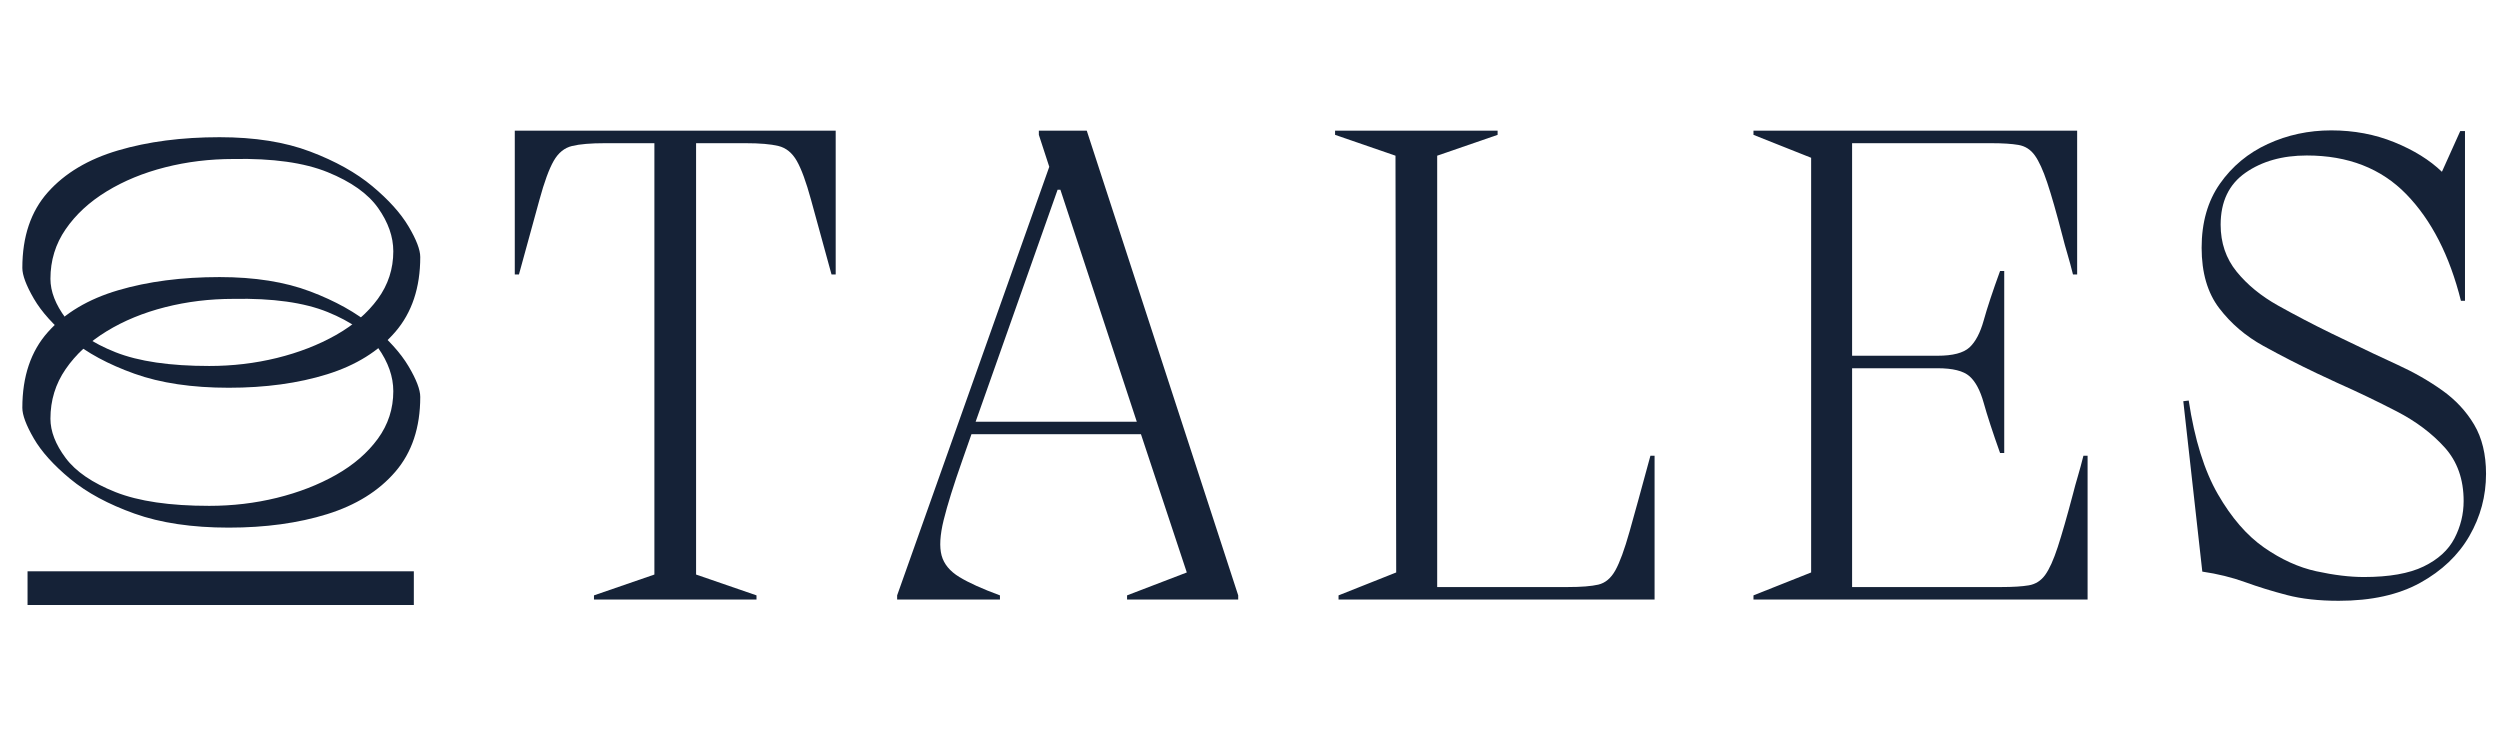 <svg version="1.0" preserveAspectRatio="xMidYMid meet" height="590" viewBox="0 0 1500 442.5" zoomAndPan="magnify" width="2000" xmlns:xlink="http://www.w3.org/1999/xlink" xmlns="http://www.w3.org/2000/svg"><defs><g></g></defs><g fill-opacity="1" fill="#152237"><g transform="translate(248.714, 245.729)"><g><path d="M 3.438 -91.516 C 3.438 -73.16 -1.547 -58.191 -11.516 -46.609 C -21.492 -35.023 -35.141 -26.539 -52.453 -21.156 C -69.773 -15.77 -89.445 -13.078 -111.469 -13.078 C -133.477 -13.078 -152.336 -15.883 -168.047 -21.5 C -183.754 -27.113 -196.598 -34.051 -206.578 -42.312 C -216.555 -50.57 -223.836 -58.656 -228.422 -66.562 C -233.016 -74.477 -235.312 -80.613 -235.312 -84.969 C -235.312 -103.781 -230.207 -118.914 -220 -130.375 C -209.789 -141.844 -195.738 -150.211 -177.844 -155.484 C -159.957 -160.766 -139.664 -163.406 -116.969 -163.406 C -95.863 -163.406 -77.742 -160.535 -62.609 -154.797 C -47.473 -149.066 -35.031 -142.129 -25.281 -133.984 C -15.539 -125.848 -8.316 -117.82 -3.609 -109.906 C 1.086 -102 3.438 -95.867 3.438 -91.516 Z M -12.734 -94.953 C -12.734 -103.66 -15.77 -112.316 -21.844 -120.922 C -27.926 -129.523 -38.02 -136.691 -52.125 -142.422 C -66.227 -148.148 -85.086 -150.785 -108.703 -150.328 C -122.922 -150.328 -136.566 -148.664 -149.641 -145.344 C -162.711 -142.02 -174.41 -137.203 -184.734 -130.891 C -195.055 -124.586 -203.254 -117.02 -209.328 -108.188 C -215.41 -99.363 -218.453 -89.445 -218.453 -78.438 C -218.453 -70.863 -215.41 -63.004 -209.328 -54.859 C -203.254 -46.723 -193.281 -39.898 -179.406 -34.391 C -165.531 -28.891 -146.781 -26.141 -123.156 -26.141 C -109.164 -26.141 -95.633 -27.742 -82.562 -30.953 C -69.488 -34.172 -57.676 -38.758 -47.125 -44.719 C -36.582 -50.688 -28.211 -57.91 -22.016 -66.391 C -15.828 -74.879 -12.734 -84.398 -12.734 -94.953 Z M -12.734 -94.953"></path></g></g></g><g fill-opacity="1" fill="#152237"><g transform="translate(248.714, 329.653)"><g><path d="M 3.438 -91.516 C 3.438 -73.16 -1.547 -58.191 -11.516 -46.609 C -21.492 -35.023 -35.141 -26.539 -52.453 -21.156 C -69.773 -15.77 -89.445 -13.078 -111.469 -13.078 C -133.477 -13.078 -152.336 -15.883 -168.047 -21.5 C -183.754 -27.113 -196.598 -34.051 -206.578 -42.312 C -216.555 -50.57 -223.836 -58.656 -228.422 -66.562 C -233.016 -74.477 -235.312 -80.613 -235.312 -84.969 C -235.312 -103.781 -230.207 -118.914 -220 -130.375 C -209.789 -141.844 -195.738 -150.211 -177.844 -155.484 C -159.957 -160.766 -139.664 -163.406 -116.969 -163.406 C -95.863 -163.406 -77.742 -160.535 -62.609 -154.797 C -47.473 -149.066 -35.031 -142.129 -25.281 -133.984 C -15.539 -125.848 -8.316 -117.82 -3.609 -109.906 C 1.086 -102 3.438 -95.867 3.438 -91.516 Z M -12.734 -94.953 C -12.734 -103.66 -15.77 -112.316 -21.844 -120.922 C -27.926 -129.523 -38.02 -136.691 -52.125 -142.422 C -66.227 -148.148 -85.086 -150.785 -108.703 -150.328 C -122.922 -150.328 -136.566 -148.664 -149.641 -145.344 C -162.711 -142.02 -174.41 -137.203 -184.734 -130.891 C -195.055 -124.586 -203.254 -117.02 -209.328 -108.188 C -215.41 -99.363 -218.453 -89.445 -218.453 -78.438 C -218.453 -70.863 -215.41 -63.004 -209.328 -54.859 C -203.254 -46.723 -193.281 -39.898 -179.406 -34.391 C -165.531 -28.891 -146.781 -26.141 -123.156 -26.141 C -109.164 -26.141 -95.633 -27.742 -82.562 -30.953 C -69.488 -34.172 -57.676 -38.758 -47.125 -44.719 C -36.582 -50.688 -28.211 -57.91 -22.016 -66.391 C -15.828 -74.879 -12.734 -84.398 -12.734 -94.953 Z M -12.734 -94.953"></path></g></g></g><path stroke-miterlimit="4" stroke-opacity="1" stroke-width="27" stroke="#152237" d="M 0.001 13.498 L 309.439 13.498" stroke-linejoin="miter" fill="none" transform="matrix(0.749, 0, 0, 0.749, 16.526, 342.782)" stroke-linecap="butt"></path><g fill-opacity="1" fill="#152237"><g transform="translate(298.868, 359.726)"><g><path d="M 202.547 -281.312 L 202.547 -195.047 L 200.047 -195.047 C 194.766 -214.211 190.664 -229.145 187.75 -239.844 C 184.832 -250.539 181.984 -258.32 179.203 -263.188 C 176.43 -268.051 172.75 -271.035 168.156 -272.141 C 163.57 -273.254 156.977 -273.812 148.375 -273.812 L 118.781 -273.812 L 118.781 -15 L 155.031 -2.5 L 155.031 0 L 57.516 0 L 57.516 -2.5 L 93.766 -15 L 93.766 -273.812 L 64.188 -273.812 C 55.57 -273.812 48.973 -273.254 44.391 -272.141 C 39.805 -271.035 36.125 -268.051 33.344 -263.188 C 30.562 -258.32 27.711 -250.539 24.797 -239.844 C 21.879 -229.145 17.781 -214.211 12.5 -195.047 L 10 -195.047 L 10 -281.312 Z M 202.547 -281.312"></path></g></g></g><g fill-opacity="1" fill="#152237"><g transform="translate(533.703, 359.726)"><g><path d="M 89.609 -281.312 L 118.359 -281.312 L 209.219 -2.5 L 209.219 0 L 142.531 0 L 142.531 -2.5 L 178.375 -16.25 L 150.875 -99.188 L 49.172 -99.188 L 43.766 -83.766 C 38.484 -68.766 34.727 -56.75 32.5 -47.719 C 30.281 -38.688 29.863 -31.598 31.25 -26.453 C 32.645 -21.316 36.188 -17.008 41.875 -13.531 C 47.57 -10.062 55.703 -6.383 66.266 -2.5 L 66.266 0 L 4.578 0 L 4.578 -2.5 L 95.859 -259.641 L 89.609 -278.812 Z M 100.859 -245.891 L 51.672 -106.688 L 148.375 -106.688 L 102.531 -245.891 Z M 100.859 -245.891"></path></g></g></g><g fill-opacity="1" fill="#152237"><g transform="translate(788.123, 359.726)"><g><path d="M 202.125 -86.266 L 204.625 -86.266 L 204.625 0 L 15 0 L 15 -2.5 L 49.594 -16.25 L 49.172 -266.312 L 12.922 -278.812 L 12.922 -281.312 L 110.438 -281.312 L 110.438 -278.812 L 74.188 -266.312 L 74.188 -7.5 L 152.531 -7.5 C 160.594 -7.5 166.707 -7.984 170.875 -8.953 C 175.039 -9.93 178.441 -12.781 181.078 -17.5 C 183.723 -22.227 186.57 -30.008 189.625 -40.844 C 192.688 -51.676 196.852 -66.816 202.125 -86.266 Z M 202.125 -86.266"></path></g></g></g><g fill-opacity="1" fill="#152237"><g transform="translate(1039.163, 359.726)"><g><path d="M 210.891 -86.266 L 213.391 -86.266 L 213.391 0 L 12.922 0 L 12.922 -2.5 L 47.516 -16.25 L 47.516 -265.062 L 12.922 -278.812 L 12.922 -281.312 L 207.125 -281.312 L 207.125 -195.047 L 204.625 -195.047 C 203.52 -199.492 202.41 -203.594 201.297 -207.344 C 200.18 -211.094 199.207 -214.633 198.375 -217.969 C 194.77 -231.863 191.711 -242.562 189.203 -250.062 C 186.703 -257.562 184.203 -263.047 181.703 -266.516 C 179.203 -269.992 175.938 -272.078 171.906 -272.766 C 167.883 -273.461 162.398 -273.812 155.453 -273.812 L 72.094 -273.812 L 72.094 -146.281 L 123.359 -146.281 C 132.523 -146.281 138.914 -147.945 142.531 -151.281 C 146.145 -154.613 148.992 -160.031 151.078 -167.531 C 153.16 -175.039 156.426 -184.906 160.875 -197.125 L 163.375 -197.125 L 163.375 -87.938 L 160.875 -87.938 C 156.426 -100.438 153.16 -110.438 151.078 -117.938 C 148.992 -125.445 146.145 -130.797 142.531 -133.984 C 138.914 -137.18 132.523 -138.781 123.359 -138.781 L 72.094 -138.781 L 72.094 -7.5 L 161.703 -7.5 C 168.648 -7.5 174.133 -7.844 178.156 -8.531 C 182.188 -9.227 185.453 -11.312 187.953 -14.781 C 190.461 -18.258 192.969 -23.816 195.469 -31.453 C 197.969 -39.098 201.02 -49.727 204.625 -63.344 C 205.457 -66.676 206.43 -70.219 207.547 -73.969 C 208.66 -77.727 209.773 -81.828 210.891 -86.266 Z M 210.891 -86.266"></path></g></g></g><g fill-opacity="1" fill="#152237"><g transform="translate(1291.65, 355.588)"><g><path d="M 107.109 -155.578 L 117.297 -150.688 C 127.336 -145.801 137.242 -141.117 147.016 -136.641 C 156.797 -132.16 165.691 -127.066 173.703 -121.359 C 181.711 -115.66 188.094 -108.805 192.844 -100.797 C 197.594 -92.785 199.969 -82.945 199.969 -71.281 C 199.969 -57.969 196.641 -45.539 189.984 -34 C 183.336 -22.469 173.5 -13.102 160.469 -5.906 C 147.438 1.289 131.145 4.891 111.594 4.891 C 99.645 4.891 89.258 3.734 80.438 1.422 C 71.613 -0.879 63.266 -3.457 55.391 -6.312 C 47.516 -9.164 38.961 -11.27 29.734 -12.625 L 18.328 -114.859 L 21.578 -115.266 C 25.109 -91.91 30.945 -73.172 39.094 -59.047 C 47.238 -44.93 56.469 -34.273 66.781 -27.078 C 77.102 -19.891 87.555 -15.141 98.141 -12.828 C 108.734 -10.523 118.242 -9.375 126.672 -9.375 C 141.867 -9.375 153.812 -11.477 162.5 -15.688 C 171.188 -19.895 177.363 -25.523 181.031 -32.578 C 184.695 -39.641 186.531 -47.109 186.531 -54.984 C 186.531 -68.016 182.727 -78.738 175.125 -87.156 C 167.531 -95.57 157.961 -102.766 146.422 -108.734 C 134.879 -114.711 123 -120.414 110.781 -125.844 L 98.562 -131.547 C 87.695 -136.711 76.969 -142.211 66.375 -148.047 C 55.789 -153.879 46.969 -161.41 39.906 -170.641 C 32.852 -179.879 29.328 -191.969 29.328 -206.906 C 29.328 -222.102 32.988 -234.926 40.312 -245.375 C 47.645 -255.832 57.219 -263.773 69.031 -269.203 C 80.844 -274.641 93.535 -277.359 107.109 -277.359 C 120.691 -277.359 133.316 -274.984 144.984 -270.234 C 156.66 -265.484 166.164 -259.578 173.5 -252.516 L 184.5 -276.953 L 187.344 -276.953 L 187.344 -175.125 L 184.906 -175.125 C 178.113 -202.281 167.18 -223.598 152.109 -239.078 C 137.047 -254.555 117.16 -262.297 92.453 -262.297 C 77.785 -262.297 65.5 -258.832 55.594 -251.906 C 45.688 -244.977 40.734 -234.594 40.734 -220.75 C 40.734 -209.883 43.922 -200.516 50.297 -192.641 C 56.68 -184.766 64.961 -177.977 75.141 -172.281 C 85.328 -166.582 95.984 -161.016 107.109 -155.578 Z M 107.109 -155.578"></path></g></g></g></svg>
